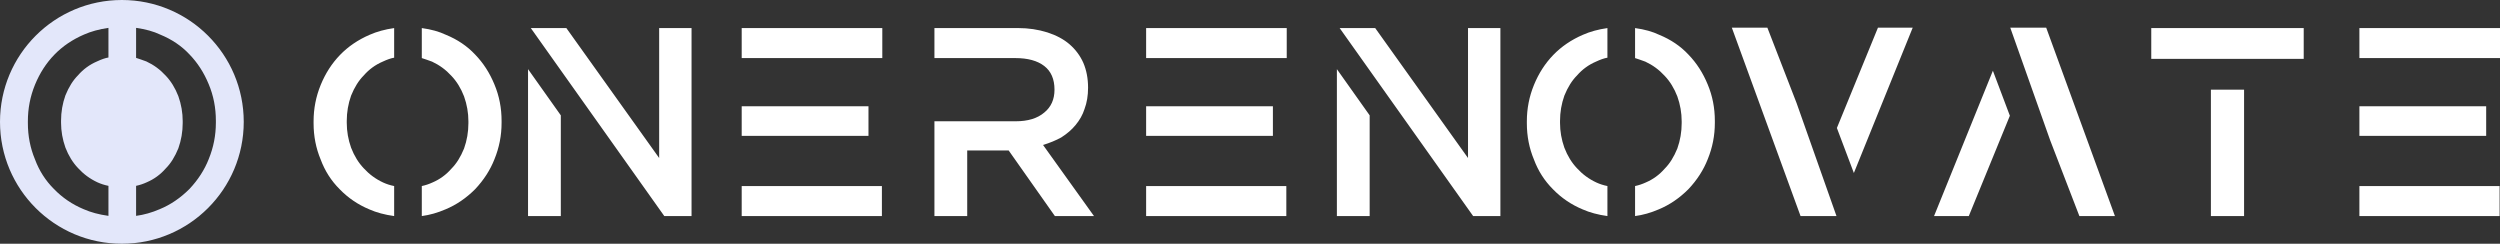 <?xml version="1.0" encoding="utf-8"?>
<svg viewBox="1005.801 -84.147 491.644 47.932" xmlns="http://www.w3.org/2000/svg">
  <rect x="1005.801" y="-84.147" width="491.644" height="47.932" fill="#333333" stroke="none"/>
  <path d="M 1083.314 -47.56 C 1082.537 -47.715 1081.812 -47.948 1081.139 -48.259 C 1079.689 -48.932 1078.421 -49.864 1077.333 -51.055 C 1076.298 -52.142 1075.469 -53.489 1074.848 -55.094 C 1074.278 -56.699 1073.994 -58.33 1073.994 -59.987 L 1073.994 -60.142 L 1073.994 -60.375 C 1073.994 -62.084 1074.278 -63.741 1074.848 -65.346 C 1075.521 -67.003 1076.35 -68.323 1077.334 -69.307 C 1078.369 -70.498 1079.612 -71.404 1081.062 -72.026 C 1081.942 -72.44 1082.693 -72.699 1083.314 -72.802 L 1083.314 -78.627 C 1081.502 -78.369 1079.897 -77.928 1078.498 -77.307 C 1076.22 -76.323 1074.278 -75.003 1072.673 -73.346 C 1071.068 -71.689 1069.8 -69.721 1068.868 -67.443 C 1067.936 -65.165 1067.469 -62.783 1067.469 -60.298 L 1067.469 -60.142 L 1067.469 -59.909 C 1067.469 -57.372 1067.935 -54.99 1068.868 -52.764 C 1069.696 -50.537 1070.939 -48.595 1072.596 -46.938 C 1074.253 -45.23 1076.194 -43.909 1078.421 -42.977 C 1079.819 -42.356 1081.45 -41.916 1083.314 -41.657 L 1083.314 -47.56 Z M 1104.44 -60.142 L 1104.44 -60.375 C 1104.44 -62.912 1103.974 -65.294 1103.042 -67.521 C 1102.11 -69.799 1100.841 -71.767 1099.236 -73.423 C 1097.683 -75.08 1095.767 -76.375 1093.489 -77.307 C 1092.194 -77.928 1090.615 -78.368 1088.751 -78.627 L 1088.751 -72.724 L 1089.683 -72.414 C 1090.149 -72.258 1090.511 -72.129 1090.77 -72.025 C 1092.22 -71.352 1093.489 -70.42 1094.576 -69.229 C 1095.612 -68.142 1096.44 -66.796 1097.061 -65.191 C 1097.631 -63.585 1097.916 -61.954 1097.916 -60.297 L 1097.916 -60.142 L 1097.916 -59.909 C 1097.916 -58.2 1097.631 -56.543 1097.061 -54.938 C 1096.388 -53.281 1095.56 -51.961 1094.576 -50.977 C 1093.54 -49.786 1092.298 -48.88 1090.848 -48.259 C 1090.175 -47.948 1089.476 -47.715 1088.751 -47.56 L 1088.751 -41.657 C 1090.304 -41.864 1091.857 -42.304 1093.411 -42.977 C 1095.534 -43.857 1097.475 -45.178 1099.236 -46.938 C 1100.945 -48.751 1102.213 -50.718 1103.042 -52.841 C 1103.974 -55.119 1104.44 -57.501 1104.44 -59.987 L 1104.44 -60.142 Z M 1109.643 -41.657 L 1116.09 -41.657 L 1116.09 -61.463 L 1109.643 -70.55 L 1109.643 -41.657 Z M 1135.43 -78.627 L 1135.43 -53.075 L 1117.178 -78.627 L 1110.188 -78.627 L 1136.44 -41.657 L 1141.799 -41.657 L 1141.799 -78.627 L 1135.43 -78.627 Z M 1151.662 -78.627 L 1179.313 -78.627 L 1179.313 -72.725 L 1151.662 -72.725 L 1151.662 -78.627 Z M 1151.662 -47.56 L 1179.234 -47.56 L 1179.234 -41.657 L 1151.662 -41.657 L 1151.662 -47.56 Z M 1151.662 -63.249 L 1176.594 -63.249 L 1176.594 -57.424 L 1151.662 -57.424 L 1151.662 -63.249 Z M 1220.943 -41.657 L 1210.924 -55.638 C 1212.27 -56.052 1213.461 -56.544 1214.496 -57.113 C 1215.635 -57.838 1216.568 -58.641 1217.292 -59.521 C 1218.121 -60.505 1218.716 -61.566 1219.079 -62.706 C 1219.545 -63.948 1219.778 -65.346 1219.778 -66.9 C 1219.778 -68.712 1219.467 -70.343 1218.846 -71.793 C 1218.225 -73.191 1217.318 -74.408 1216.127 -75.443 C 1214.988 -76.427 1213.538 -77.204 1211.778 -77.774 C 1209.966 -78.343 1208.05 -78.628 1206.03 -78.628 L 1189.564 -78.628 L 1189.564 -72.725 L 1205.487 -72.725 C 1207.92 -72.725 1209.81 -72.207 1211.156 -71.172 C 1212.502 -70.136 1213.176 -68.583 1213.176 -66.512 C 1213.176 -64.596 1212.503 -63.094 1211.156 -62.007 C 1209.81 -60.867 1207.946 -60.298 1205.564 -60.298 L 1189.564 -60.298 L 1189.564 -41.657 L 1196.011 -41.657 L 1196.011 -54.551 L 1204.166 -54.551 L 1213.253 -41.657 L 1220.942 -41.657 L 1220.943 -41.657 Z M 1231.195 -78.627 L 1258.846 -78.627 L 1258.846 -72.725 L 1231.195 -72.725 L 1231.195 -78.627 Z M 1231.195 -47.56 L 1258.767 -47.56 L 1258.767 -41.657 L 1231.195 -41.657 L 1231.195 -47.56 Z M 1231.195 -63.249 L 1256.127 -63.249 L 1256.127 -57.424 L 1231.195 -57.424 L 1231.195 -63.249 Z M 1268.709 -41.657 L 1275.156 -41.657 L 1275.156 -61.463 L 1268.709 -70.55 L 1268.709 -41.657 Z M 1294.496 -78.627 L 1294.496 -53.075 L 1276.244 -78.627 L 1269.254 -78.627 L 1295.506 -41.657 L 1300.865 -41.657 L 1300.865 -78.627 L 1294.496 -78.627 Z M 1321.913 -47.56 C 1321.136 -47.715 1320.411 -47.948 1319.738 -48.259 C 1318.288 -48.932 1317.019 -49.864 1315.932 -51.055 C 1314.897 -52.142 1314.068 -53.489 1313.447 -55.094 C 1312.877 -56.699 1312.592 -58.33 1312.592 -59.987 L 1312.592 -60.142 L 1312.592 -60.375 C 1312.592 -62.084 1312.877 -63.741 1313.447 -65.346 C 1314.12 -67.003 1314.948 -68.323 1315.932 -69.307 C 1316.968 -70.498 1318.21 -71.404 1319.66 -72.026 C 1320.541 -72.44 1321.291 -72.699 1321.913 -72.802 L 1321.913 -78.627 C 1320.1 -78.369 1318.495 -77.928 1317.097 -77.307 C 1314.819 -76.323 1312.877 -75.003 1311.272 -73.346 C 1309.667 -71.689 1308.398 -69.721 1307.466 -67.443 C 1306.534 -65.165 1306.068 -62.783 1306.068 -60.298 L 1306.068 -60.142 L 1306.068 -59.909 C 1306.068 -57.372 1306.534 -54.99 1307.466 -52.764 C 1308.295 -50.537 1309.538 -48.595 1311.194 -46.938 C 1312.851 -45.23 1314.793 -43.909 1317.02 -42.977 C 1318.418 -42.356 1320.049 -41.916 1321.913 -41.657 L 1321.913 -47.56 Z M 1343.039 -60.142 L 1343.039 -60.375 C 1343.039 -62.912 1342.573 -65.294 1341.641 -67.521 C 1340.709 -69.799 1339.44 -71.767 1337.835 -73.423 C 1336.282 -75.08 1334.366 -76.375 1332.087 -77.307 C 1330.793 -77.928 1329.214 -78.368 1327.35 -78.627 L 1327.35 -72.724 L 1328.282 -72.414 C 1328.748 -72.258 1329.11 -72.129 1329.369 -72.025 C 1330.819 -71.352 1332.087 -70.42 1333.175 -69.229 C 1334.21 -68.142 1335.039 -66.796 1335.66 -65.191 C 1336.23 -63.585 1336.515 -61.954 1336.515 -60.297 L 1336.515 -60.142 L 1336.515 -59.909 C 1336.515 -58.2 1336.23 -56.543 1335.66 -54.938 C 1334.987 -53.281 1334.159 -51.961 1333.175 -50.977 C 1332.139 -49.786 1330.896 -48.88 1329.447 -48.259 C 1328.773 -47.948 1328.074 -47.715 1327.349 -47.56 L 1327.349 -41.657 C 1328.903 -41.864 1330.456 -42.304 1332.01 -42.977 C 1334.133 -43.857 1336.074 -45.178 1337.835 -46.938 C 1339.544 -48.751 1340.812 -50.718 1341.641 -52.841 C 1342.573 -55.119 1343.039 -57.501 1343.039 -59.987 L 1343.039 -60.142 Z M 1353.368 -78.705 L 1346.378 -78.705 L 1359.893 -41.657 L 1366.961 -41.657 L 1359.116 -63.87 L 1353.368 -78.705 Z M 1381.95 -78.705 L 1375.115 -78.705 L 1367.038 -58.977 L 1370.378 -50.123 L 1381.95 -78.705 Z M 1414.727 -41.657 L 1421.717 -41.657 L 1408.202 -78.705 L 1401.134 -78.705 L 1408.979 -56.569 L 1414.727 -41.657 Z M 1386.145 -41.657 L 1392.979 -41.657 L 1401.057 -61.385 L 1397.717 -70.239 L 1386.145 -41.657 Z M 1447.114 -72.569 L 1458.843 -72.569 L 1458.843 -78.627 L 1428.863 -78.627 L 1428.863 -72.569 L 1447.114 -72.569 Z M 1440.591 -66.511 L 1447.115 -66.511 L 1447.115 -41.657 L 1440.591 -41.657 L 1440.591 -66.511 Z M 1469.794 -78.627 L 1497.445 -78.627 L 1497.445 -72.725 L 1469.794 -72.725 L 1469.794 -78.627 Z M 1469.794 -47.56 L 1497.366 -47.56 L 1497.366 -41.657 L 1469.794 -41.657 L 1469.794 -47.56 Z M 1469.794 -63.249 L 1494.726 -63.249 L 1494.726 -57.424 L 1469.794 -57.424 L 1469.794 -63.249 Z" style="fill: rgb(255, 255, 255);" fill="#eeeeee" transform="matrix(1, 0, 0, 1, 0, -5.684341886080802e-14)"/>
  <path d="M 1053.735 -60.181 C 1053.735 -46.945 1043.005 -36.215 1029.768 -36.215 C 1016.531 -36.215 1005.801 -46.945 1005.801 -60.181 C 1005.801 -73.417 1016.531 -84.147 1029.768 -84.147 C 1043.005 -84.147 1053.735 -73.417 1053.735 -60.181 Z M 1027.128 -47.599 C 1026.351 -47.754 1025.626 -47.987 1024.953 -48.298 C 1023.503 -48.971 1022.235 -49.903 1021.147 -51.094 C 1020.112 -52.181 1019.283 -53.528 1018.662 -55.133 C 1018.092 -56.738 1017.808 -58.369 1017.808 -60.026 L 1017.808 -60.414 C 1017.808 -62.123 1018.092 -63.78 1018.662 -65.385 C 1019.335 -67.042 1020.164 -68.362 1021.148 -69.346 C 1022.183 -70.537 1023.426 -71.443 1024.876 -72.065 C 1025.756 -72.479 1026.507 -72.738 1027.128 -72.841 L 1027.128 -78.666 C 1025.316 -78.408 1023.711 -77.967 1022.312 -77.346 C 1020.034 -76.362 1018.092 -75.042 1016.487 -73.385 C 1014.882 -71.728 1013.614 -69.76 1012.682 -67.482 C 1011.75 -65.204 1011.283 -62.822 1011.283 -60.337 L 1011.283 -59.948 C 1011.283 -57.411 1011.749 -55.029 1012.682 -52.803 C 1013.51 -50.576 1014.753 -48.634 1016.41 -46.977 C 1018.067 -45.269 1020.008 -43.948 1022.235 -43.016 C 1023.633 -42.395 1025.264 -41.955 1027.128 -41.696 L 1027.128 -47.599 Z M 1048.254 -60.414 C 1048.254 -62.951 1047.788 -65.333 1046.856 -67.56 C 1045.924 -69.838 1044.655 -71.806 1043.05 -73.462 C 1041.497 -75.119 1039.581 -76.414 1037.303 -77.346 C 1036.008 -77.967 1034.429 -78.407 1032.565 -78.666 L 1032.565 -72.763 L 1033.497 -72.453 C 1033.963 -72.297 1034.325 -72.168 1034.584 -72.064 C 1036.034 -71.391 1037.303 -70.459 1038.39 -69.268 C 1039.426 -68.181 1040.254 -66.835 1040.875 -65.23 C 1041.445 -63.624 1041.73 -61.993 1041.73 -60.336 L 1041.73 -59.948 C 1041.73 -58.239 1041.445 -56.582 1040.875 -54.977 C 1040.202 -53.32 1039.374 -52 1038.39 -51.016 C 1037.354 -49.825 1036.112 -48.919 1034.662 -48.298 C 1033.989 -47.987 1033.29 -47.754 1032.565 -47.599 L 1032.565 -41.696 C 1034.118 -41.903 1035.671 -42.343 1037.225 -43.016 C 1039.348 -43.896 1041.289 -45.217 1043.05 -46.977 C 1044.759 -48.79 1046.027 -50.757 1046.856 -52.88 C 1047.788 -55.158 1048.254 -57.54 1048.254 -60.026 L 1048.254 -60.414 Z" style="fill: rgb(227, 231, 250);" transform="matrix(1, 0, 0, 1, 0, -5.684341886080802e-14)"/>
</svg>